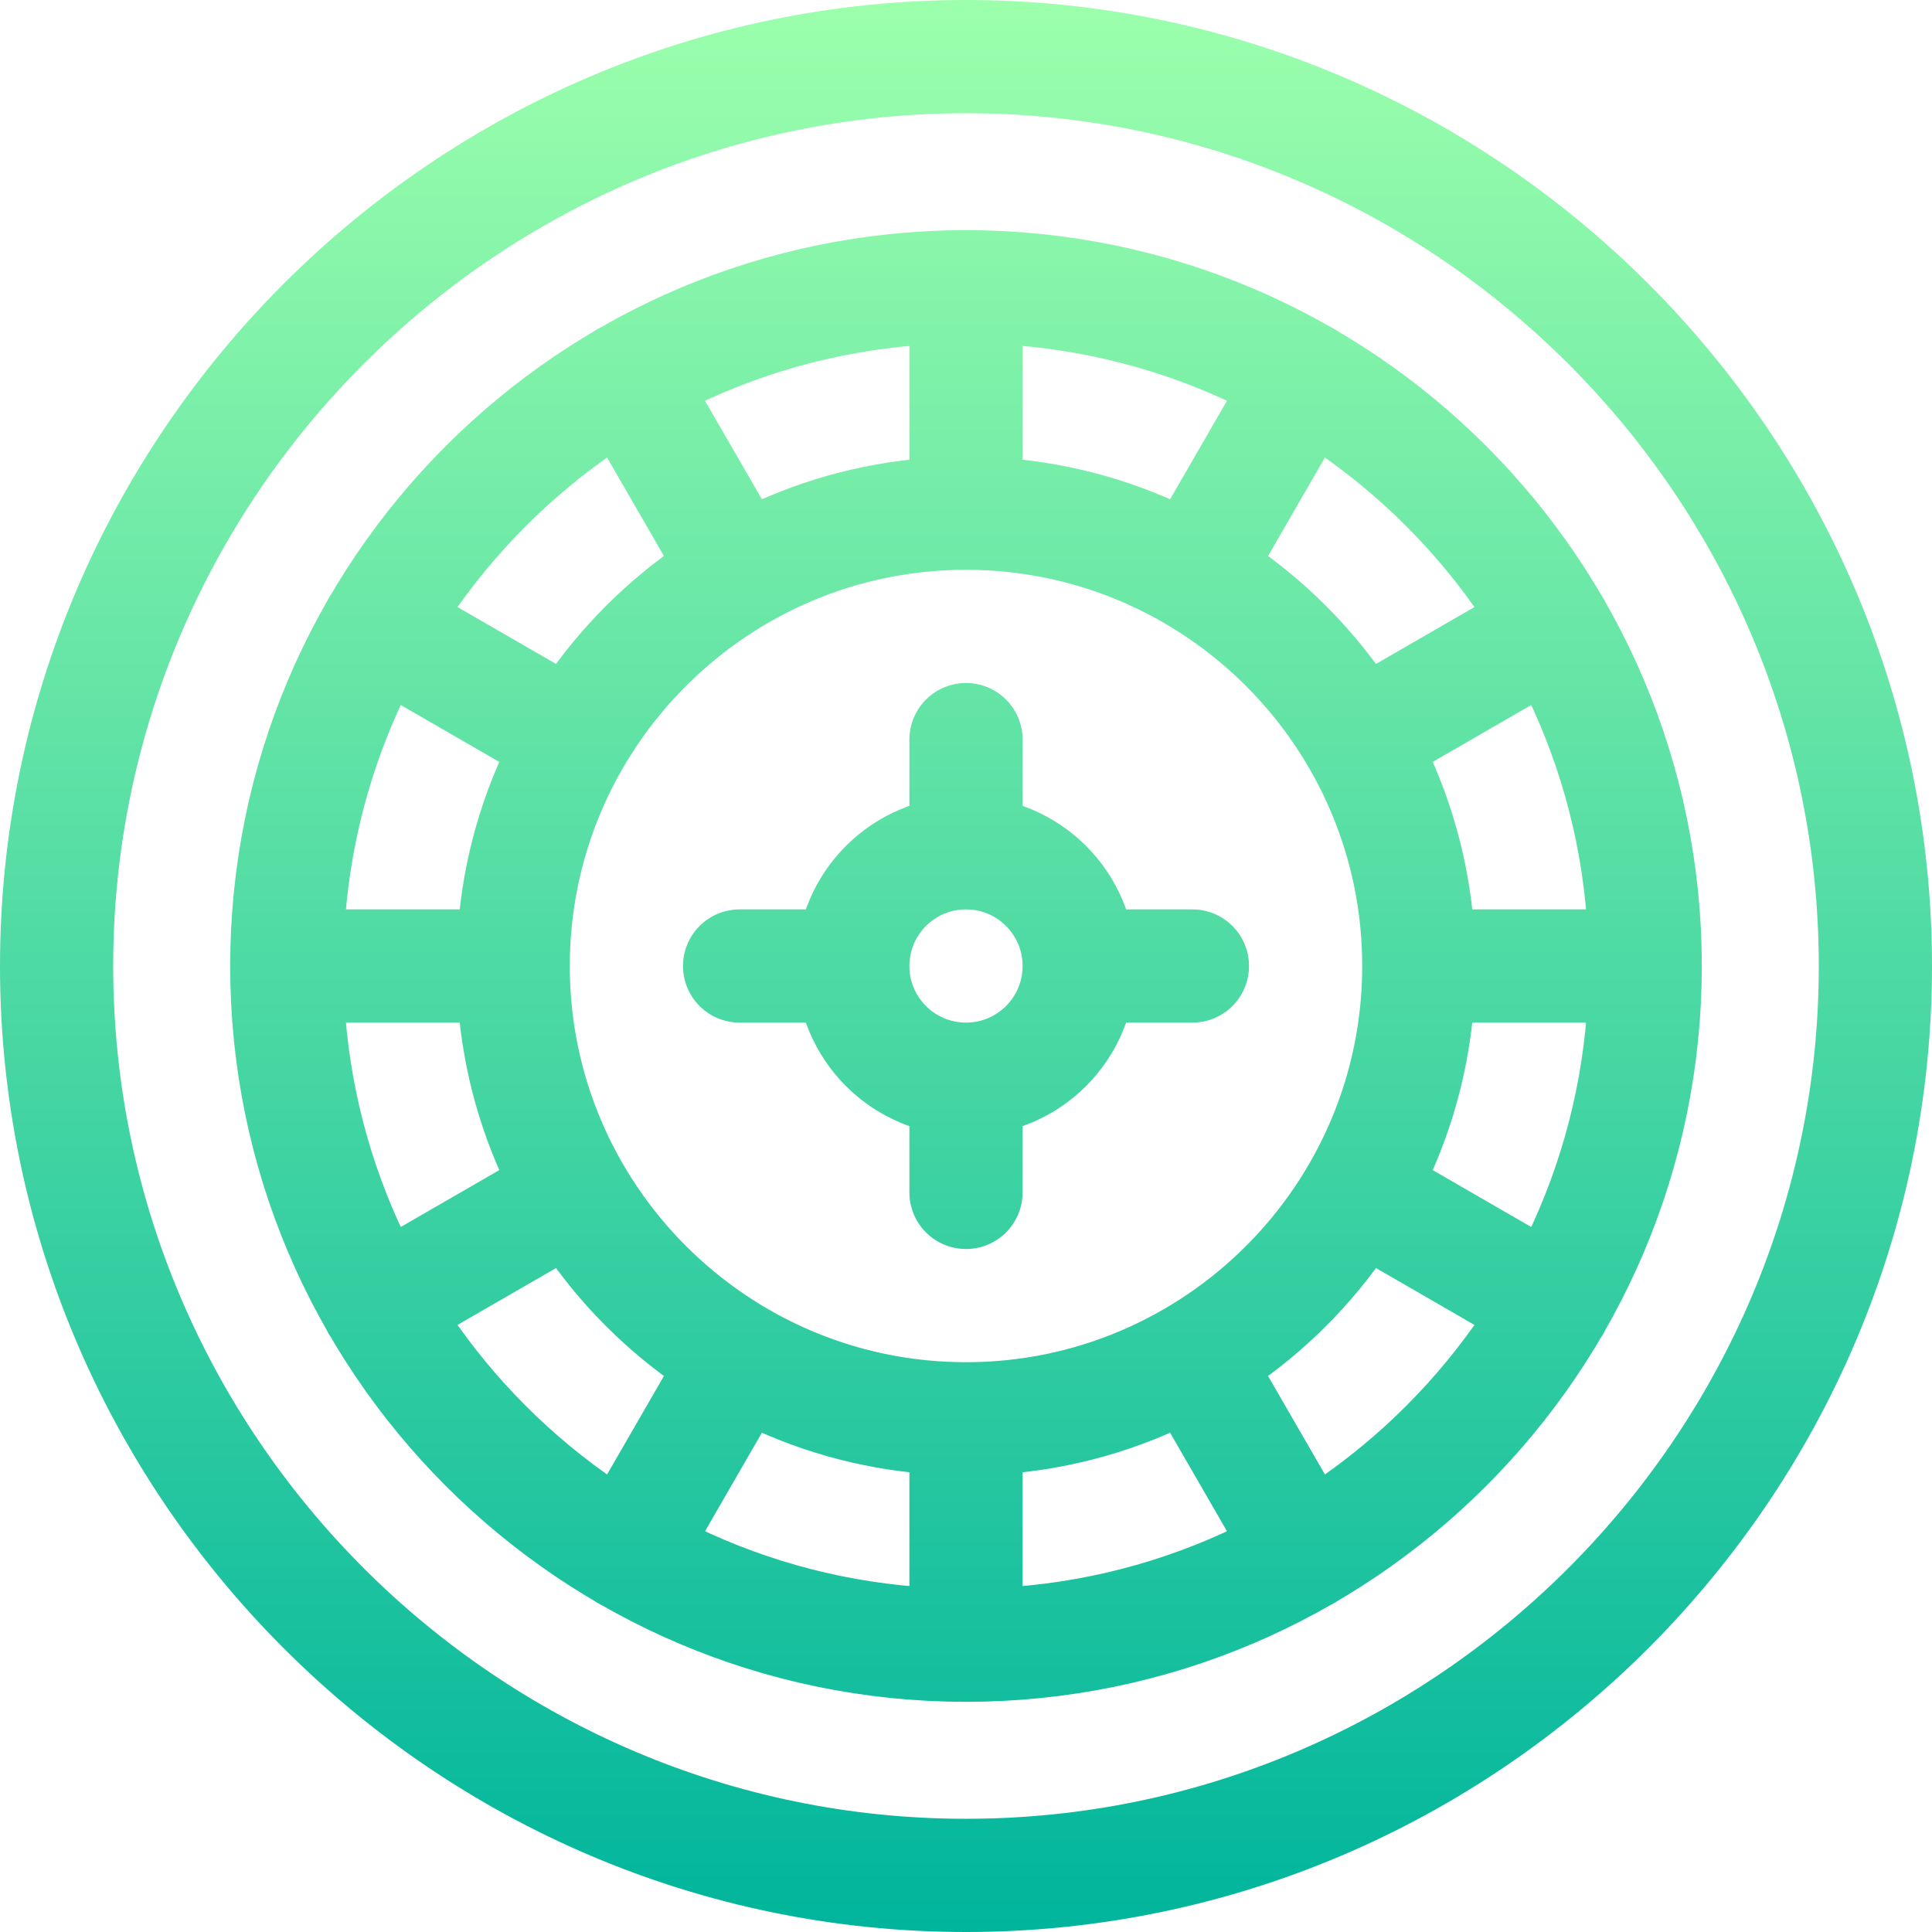 <?xml version="1.0" encoding="UTF-8"?>
<svg xmlns="http://www.w3.org/2000/svg" xmlns:xlink="http://www.w3.org/1999/xlink" version="1.1" id="Capa_1" x="0px" y="0px" viewBox="0 0 512 512" style="enable-background:new 0 0 512 512;" xml:space="preserve" width="512" height="512">
<g>
	
		<linearGradient id="Casino_Roulette_00000016757389373006535590000005449883022341751433_" gradientUnits="userSpaceOnUse" x1="256" y1="512" x2="256" y2="0">
		<stop offset="0" style="stop-color:#00B59C"/>
		<stop offset="1" style="stop-color:#9CFFAC"/>
	</linearGradient>
	
		<path id="Casino_Roulette" style="fill:none;stroke:url(#Casino_Roulette_00000016757389373006535590000005449883022341751433_);stroke-width:30;stroke-linecap:round;stroke-linejoin:round;stroke-miterlimit:10;" d="&#10;&#9;&#9;M15,256C15,123.452,123.452,15,256,15s241,108.452,241,241S388.548,497,256,497S15,388.548,15,256z M256,196v30 M196,256h30&#10;&#9;&#9; M256,316v-30 M316,256h-30 M376,256c0-66.167-53.833-120-120-120s-120,53.833-120,120s53.833,120,120,120S376,322.167,376,256z&#10;&#9;&#9; M256,286c16.569,0,30-13.431,30-30s-13.431-30-30-30s-30,13.431-30,30S239.431,286,256,286z M76,256h60 M436,256&#10;&#9;&#9;c0-99.258-80.742-180-180-180S76,156.742,76,256s80.742,180,180,180S436,355.258,436,256z M436,256h-60 M100.115,346l51.962-30&#10;&#9;&#9; M411.885,166l-51.962,30 M166,411.885l30-51.962 M316,152.077l30-51.962 M256,436v-60 M256,76v60 M316,359.923l30,51.962&#10;&#9;&#9; M166,100.115l30,51.962 M411.885,346l-51.962-30 M152.077,196l-51.962-30"/>
</g>















</svg>
